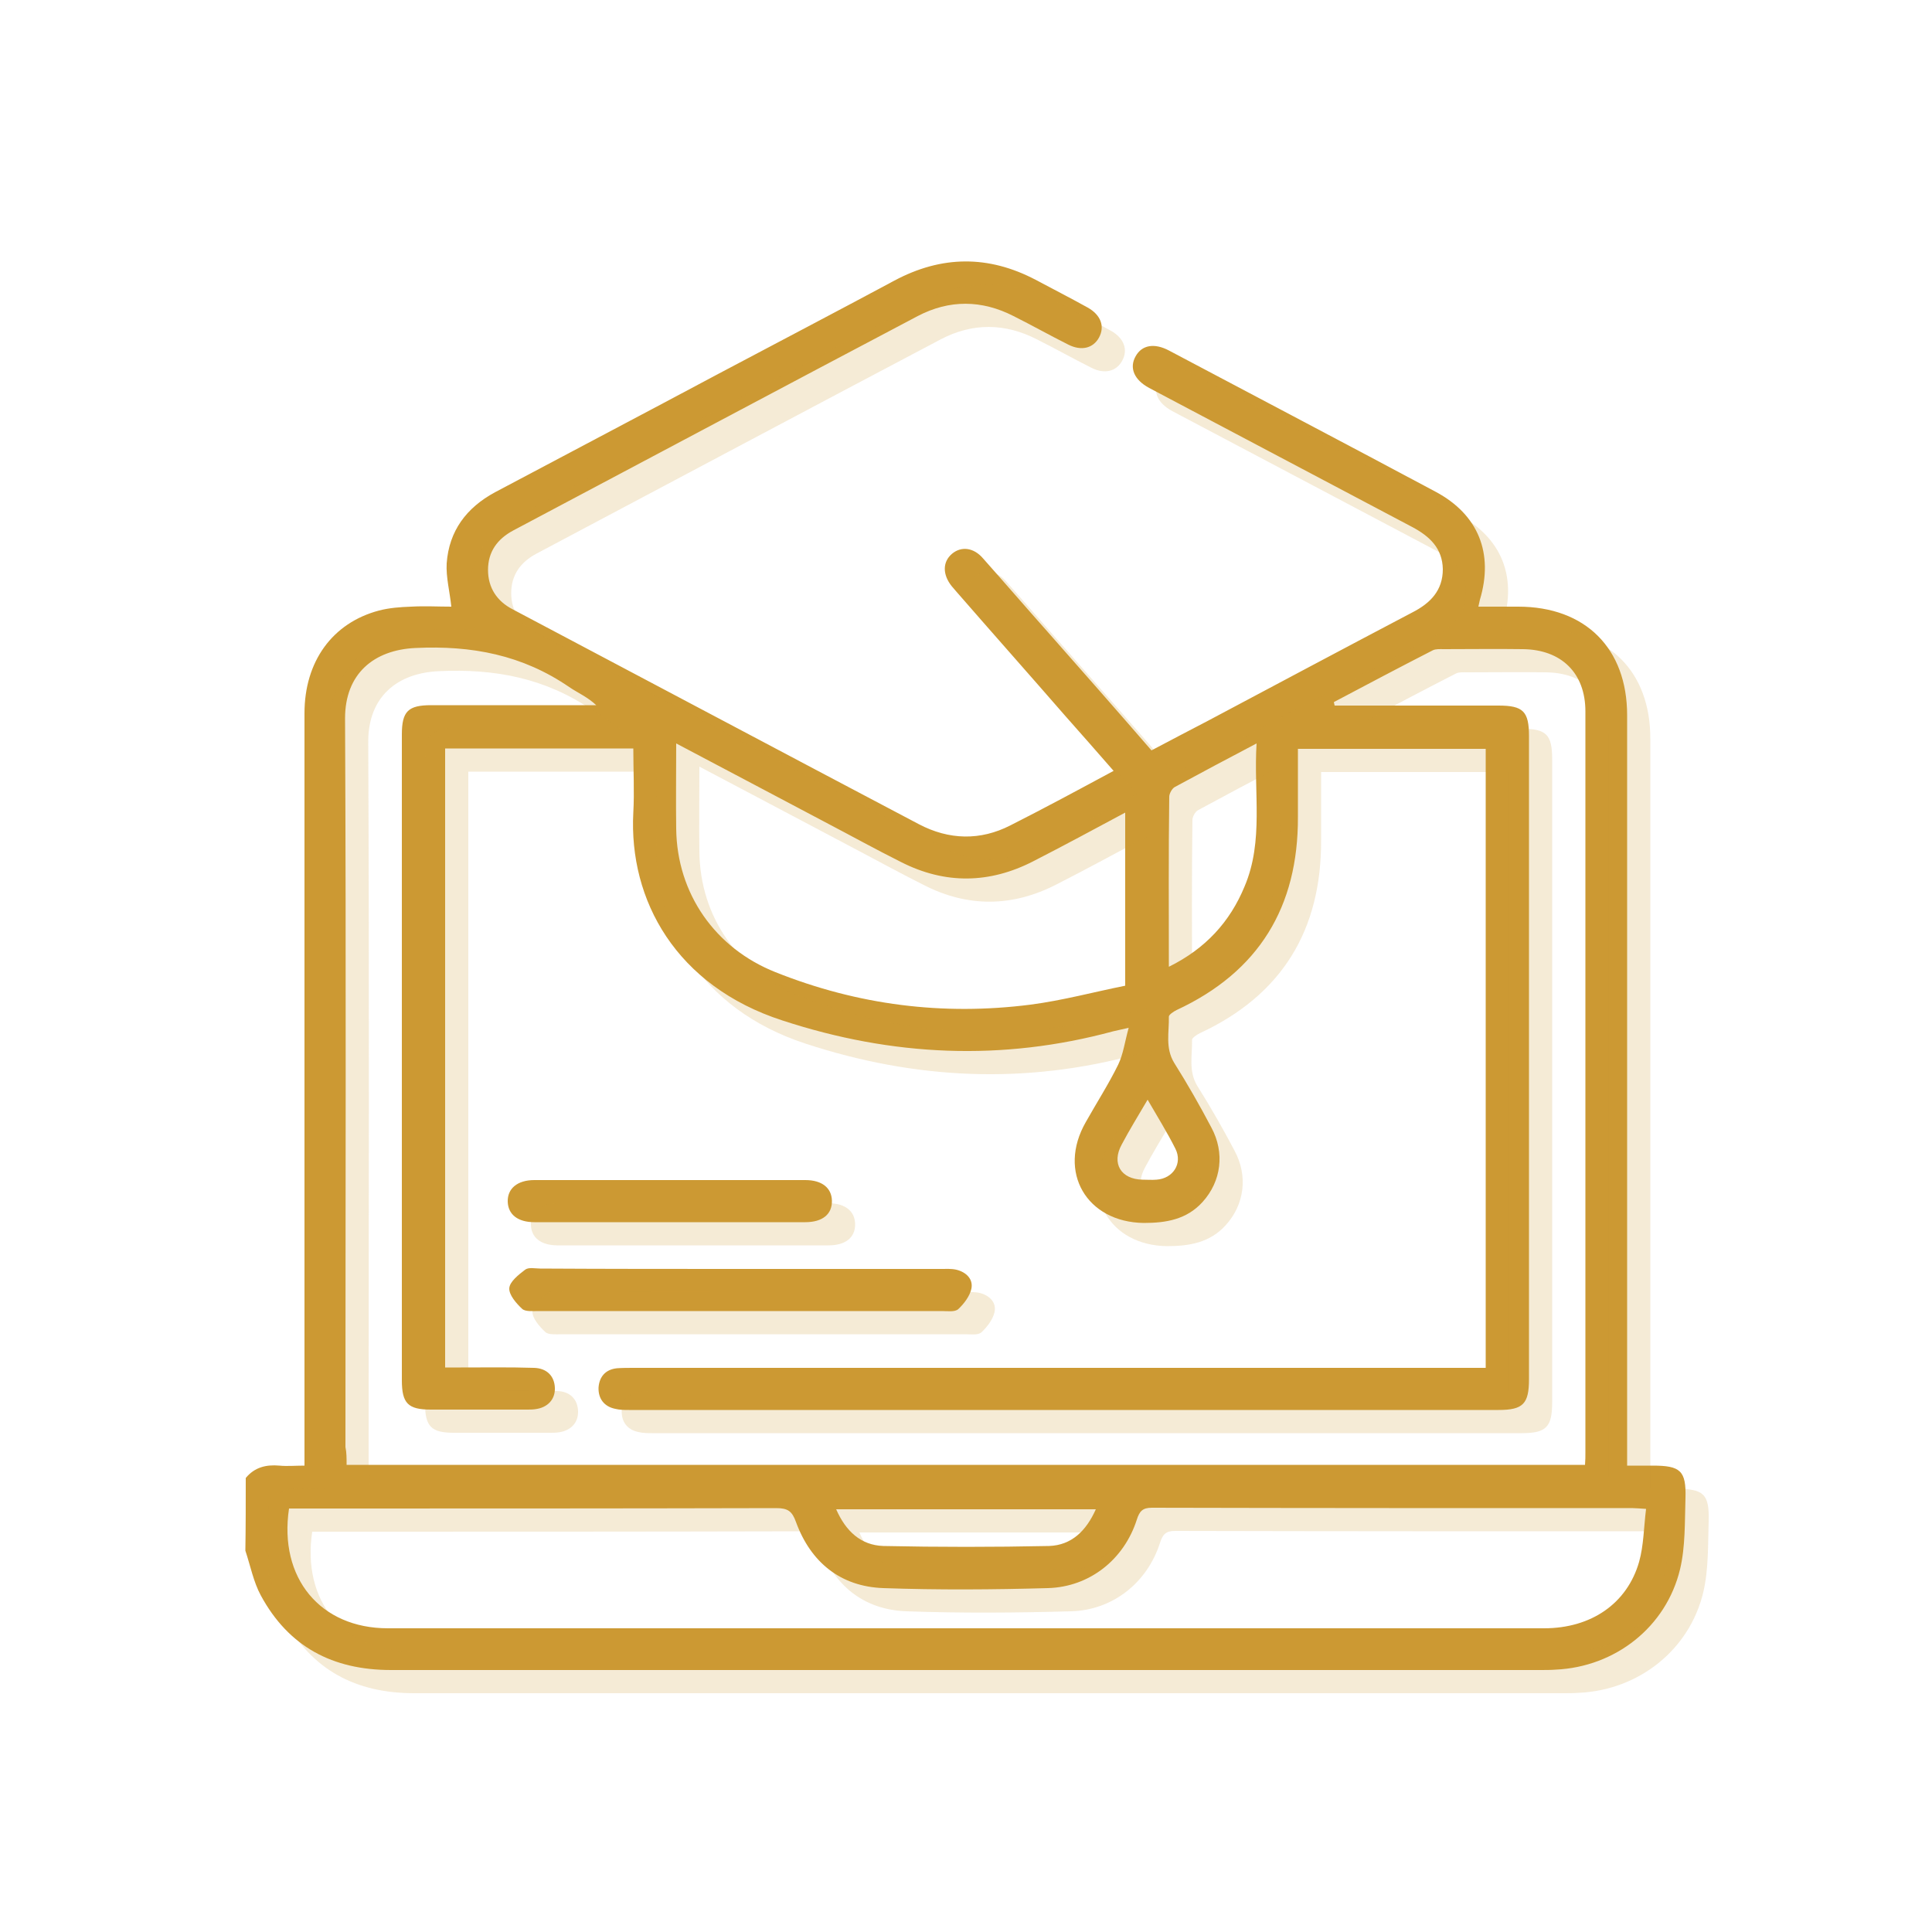 <?xml version="1.0" encoding="utf-8"?>
<!-- Generator: Adobe Illustrator 24.2.3, SVG Export Plug-In . SVG Version: 6.00 Build 0)  -->
<svg version="1.1" id="Layer_1" xmlns="http://www.w3.org/2000/svg" xmlns:xlink="http://www.w3.org/1999/xlink" x="0px" y="0px"
	 width="500px" height="500px" viewBox="0 0 500 500" style="enable-background:new 0 0 500 500;" xml:space="preserve">
<g>
	<path style="fill:#CC9933;" d="M63.6,382.5c2.3-2.8,5.3-3.5,8.7-3.2c2,0.2,4.1,0,6.5,0c0-2,0-3.5,0-5.1c0-63.2,0-126.4,0-189.6
		c0-13.4,7.2-23.4,19.3-26.6c2.7-0.7,5.5-0.9,8.3-1c3.5-0.2,7,0,10.4,0c-0.4-3.9-1.4-7.6-1.2-11.2c0.6-8.4,5.1-14.4,12.5-18.4
		c19.4-10.3,38.8-20.5,58.1-30.8c15.1-8,30.2-15.9,45.3-24c12.2-6.5,24.3-6.6,36.5-0.2c4.5,2.4,9,4.7,13.5,7.2
		c3.4,1.9,4.5,4.9,2.9,7.8c-1.5,2.7-4.5,3.5-7.9,1.8c-4.8-2.4-9.4-5-14.2-7.4c-8.2-4.2-16.6-4.3-24.8,0
		c-34.9,18.4-69.8,37-104.7,55.5c-4.1,2.2-6.5,5.5-6.5,10.2c0,4.6,2.3,8.1,6.4,10.2c35,18.5,70,37.1,105.1,55.6
		c7.8,4.1,15.9,4.3,23.7,0.3c8.9-4.5,17.6-9.2,26.7-14.1c-4.3-4.9-8.3-9.5-12.4-14.1c-9.4-10.8-18.9-21.5-28.3-32.3
		c-0.4-0.5-0.8-0.9-1.2-1.4c-2.4-3-2.4-6.3,0.1-8.4c2.4-2,5.6-1.6,8,1.2c5.6,6.3,11.2,12.8,16.8,19.1c8.9,10.1,17.8,20.2,26.8,30.6
		c4.9-2.6,9.7-5.1,14.5-7.6c17.7-9.4,35.3-18.8,53-28.1c4.7-2.4,7.9-5.7,7.9-11.2c-0.1-5.4-3.4-8.5-7.9-10.9
		c-22.7-12-45.4-24-68.1-36c-3.9-2.1-5.2-5.2-3.5-8.2c1.6-2.9,4.8-3.5,8.6-1.5c23,12.2,46.1,24.3,69.1,36.6
		c11,5.9,15,15.9,11.4,27.9c-0.1,0.4-0.2,0.9-0.4,1.8c3.6,0,6.9,0,10.3,0c17.4,0,28.2,10.8,28.2,28.1c0,63,0,125.9,0,188.9
		c0,1.6,0,3.1,0,5.3c2.4,0,4.5,0,6.6,0c7.2,0,8.7,1.3,8.5,8.4c-0.2,6.1,0,12.5-1.4,18.4c-3.6,15-16.8,25.3-32.2,26
		c-1.3,0.1-2.7,0.1-4,0.1c-99.1,0-198.3,0-297.4,0c-15.1,0-26.5-6-33.7-19.3c-1.9-3.5-2.7-7.7-4-11.6
		C63.6,395.1,63.6,388.8,63.6,382.5z M89.7,379.1c107.2,0,213.7,0,320.5,0c0.1-1.2,0.1-2.2,0.1-3.1c0-64,0-127.9,0-191.9
		c0-9.9-6.2-16-16.2-16.1c-6.8-0.1-13.6,0-20.4,0c-1,0-2.1-0.1-2.9,0.3c-8.6,4.4-17.1,8.9-25.6,13.4c0.1,0.3,0.1,0.6,0.2,0.9
		c1.3,0,2.5,0,3.8,0c12.9,0,25.7,0,38.6,0c6.4,0,7.9,1.5,7.9,7.9c0,55.5,0,110.9,0,166.4c0,6.4-1.5,8-7.9,8c-75,0-150,0-225,0
		c-1.2,0-2.4,0-3.6-0.3c-2.9-0.6-4.4-2.7-4.3-5.5c0.2-2.8,1.8-4.7,4.8-5c1.4-0.1,2.9-0.1,4.4-0.1c72,0,143.9,0,215.9,0
		c1.5,0,3,0,4.5,0c0-53.8,0-107,0-160.2c-16.3,0-32.2,0-48.6,0c0,6,0,11.8,0,17.6c0.1,23.3-10.1,40.1-31.4,50c-0.8,0.4-2,1.2-2,1.7
		c0.1,4-1,8.1,1.4,12c3.4,5.4,6.6,11,9.6,16.7c3.5,6.5,2.6,13.9-2.3,19.3c-4.1,4.5-9.4,5.4-15.2,5.4c-14.8-0.2-22.4-13.2-15-26.1
		c2.8-5,5.9-9.8,8.4-14.9c1.3-2.7,1.7-5.9,2.7-9.5c-2.2,0.5-3.1,0.7-4,0.9c-28.8,7.8-57.2,6.5-85.6-2.8
		c-27.5-8.9-39.8-31.1-38.6-53.8c0.3-5.4,0-10.9,0-16.6c-16.4,0-32.4,0-48.7,0c0,53.4,0,106.6,0,160.2c1.5,0,2.8,0,4.1,0
		c6.3,0,12.6-0.1,18.9,0.1c3.4,0.1,5.3,2.2,5.4,5.2c0.1,3-1.9,5.1-5.1,5.5c-0.7,0.1-1.4,0.1-2.2,0.1c-8.3,0-16.5,0-24.8,0
		c-5.9,0-7.5-1.6-7.5-7.6c0-55.7,0-111.4,0-167.1c0-6,1.6-7.6,7.6-7.6c13,0,26,0,38.9,0c1.3,0,2.5,0,3.8,0c-2.2-2.1-4.8-3.2-7-4.7
		c-12.1-8.3-25.2-10.8-39.8-10.1c-10.8,0.5-18.2,6.7-18.2,18.2c0.3,62.9,0.1,125.7,0.1,188.6C89.7,375.9,89.7,377.4,89.7,379.1z
		 M426,390.5c-1.7-0.1-2.6-0.2-3.4-0.2c-41.5,0-83,0-124.5-0.1c-2.4,0-3.2,0.9-3.9,3.1c-3.3,10.3-12.2,17.4-23,17.7
		c-14.2,0.4-28.4,0.5-42.6,0c-11.1-0.4-18.8-6.7-22.6-17.1c-1-2.8-2.1-3.6-5.1-3.6c-40.8,0.1-81.5,0.1-122.3,0.1c-1.3,0-2.6,0-3.8,0
		c-2.7,18,8.1,31,25.6,31c99.7,0,199.5,0,299.2,0c12.2,0,21.5-6.4,24.6-17.2C425.4,399.9,425.4,395.3,426,390.5z M175,192.4
		c0,7.8-0.1,14.9,0,22.1c0.2,16.8,10.1,30.9,25.7,37.1c21.3,8.5,43.3,11.3,66,8.4c8.4-1.1,16.5-3.3,24.5-4.9c0-15.4,0-29.9,0-44.8
		c-8.2,4.4-16,8.6-23.8,12.6c-11.3,5.8-22.8,6-34.2,0.2c-6.6-3.3-13.1-6.9-19.6-10.3C200.9,206.1,188.3,199.4,175,192.4z
		 M302.5,250.2c9.5-4.7,15.8-11.6,19.6-20.8c5-11.8,2.3-24.2,3.1-37c-7.6,4-14.4,7.6-21.2,11.3c-0.7,0.4-1.4,1.7-1.4,2.5
		C302.4,220.6,302.5,235.1,302.5,250.2z M283.6,390.6c-22.6,0-44.7,0-67.2,0c2.5,5.7,6.4,9.3,12.2,9.5c14.3,0.3,28.6,0.3,42.9,0
		C277.3,399.9,281.1,396.2,283.6,390.6z M297,284.6c-2.4,4.1-4.7,7.8-6.7,11.6c-2.7,4.9-0.2,9,5.4,9.1c1.2,0,2.4,0.1,3.6,0
		c4.3-0.3,6.8-4.2,4.9-8C302.1,293.1,299.6,289.1,297,284.6z"/>
	<path style="fill:#CC9933;" d="M191.8,328.4c17.2,0,34.5,0,51.7,0c1.3,0,2.7-0.1,4,0.2c2.5,0.6,4.4,2.4,3.9,4.9
		c-0.4,1.9-1.9,3.9-3.4,5.3c-0.9,0.8-2.8,0.5-4.2,0.5c-34.8,0-69.7,0-104.5,0c-1.4,0-3.4,0.2-4.2-0.6c-1.5-1.4-3.4-3.6-3.3-5.3
		c0.1-1.7,2.4-3.5,4.1-4.8c0.9-0.7,2.6-0.3,3.9-0.3C157.1,328.4,174.4,328.4,191.8,328.4z"/>
	<path style="fill:#CC9933;" d="M173.2,316.3c-11.6,0-23.3,0-34.9,0c-4.3,0-6.8-2-6.9-5.3c-0.1-3.4,2.5-5.6,6.9-5.6
		c23.4,0,46.8,0,70.1,0c4.3,0,6.8,2,6.9,5.3c0.1,3.5-2.4,5.6-6.9,5.6C196.7,316.3,185,316.3,173.2,316.3z"/>
</g>
<g style="opacity:0.2;">
	<path style="fill:#CC9933;" d="M69.6,388.5c2.3-2.8,5.3-3.5,8.7-3.2c2,0.2,4.1,0,6.5,0c0-2,0-3.5,0-5.1c0-63.2,0-126.4,0-189.6
		c0-13.4,7.2-23.4,19.3-26.6c2.7-0.7,5.5-0.9,8.3-1c3.5-0.2,7,0,10.4,0c-0.4-3.9-1.4-7.6-1.2-11.2c0.6-8.4,5.1-14.4,12.5-18.4
		c19.4-10.3,38.8-20.5,58.1-30.8c15.1-8,30.2-15.9,45.3-24c12.2-6.5,24.3-6.6,36.5-0.2c4.5,2.4,9,4.7,13.5,7.2
		c3.4,1.9,4.5,4.9,2.9,7.8c-1.5,2.7-4.5,3.5-7.9,1.8c-4.8-2.4-9.4-5-14.2-7.4c-8.2-4.2-16.6-4.3-24.8,0
		c-34.9,18.4-69.8,37-104.7,55.5c-4.1,2.2-6.5,5.5-6.5,10.2c0,4.6,2.3,8.1,6.4,10.2c35,18.5,70,37.1,105.1,55.6
		c7.8,4.1,15.9,4.3,23.7,0.3c8.9-4.5,17.6-9.2,26.7-14.1c-4.3-4.9-8.3-9.5-12.4-14.1c-9.4-10.8-18.9-21.5-28.3-32.3
		c-0.4-0.5-0.8-0.9-1.2-1.4c-2.4-3-2.4-6.3,0.1-8.4c2.4-2,5.6-1.6,8,1.2c5.6,6.3,11.2,12.8,16.8,19.1c8.9,10.1,17.8,20.2,26.8,30.6
		c4.9-2.6,9.7-5.1,14.5-7.6c17.7-9.4,35.3-18.8,53-28.1c4.7-2.4,7.9-5.7,7.9-11.2c-0.1-5.4-3.4-8.5-7.9-10.9
		c-22.7-12-45.4-24-68.1-36c-3.9-2.1-5.2-5.2-3.5-8.2c1.6-2.9,4.8-3.5,8.6-1.5c23,12.2,46.1,24.3,69.1,36.6
		c11,5.9,15,15.9,11.4,27.9c-0.1,0.4-0.2,0.9-0.4,1.8c3.6,0,6.9,0,10.3,0c17.4,0,28.2,10.8,28.2,28.1c0,63,0,125.9,0,188.9
		c0,1.6,0,3.1,0,5.3c2.4,0,4.5,0,6.6,0c7.2,0,8.7,1.3,8.5,8.4c-0.2,6.1,0,12.5-1.4,18.4c-3.6,15-16.8,25.3-32.2,26
		c-1.3,0.1-2.7,0.1-4,0.1c-99.1,0-198.3,0-297.4,0c-15.1,0-26.5-6-33.7-19.3c-1.9-3.5-2.7-7.7-4-11.6
		C69.6,401.1,69.6,394.8,69.6,388.5z M95.7,385.1c107.2,0,213.7,0,320.5,0c0.1-1.2,0.1-2.2,0.1-3.1c0-64,0-127.9,0-191.9
		c0-9.9-6.2-16-16.2-16.1c-6.8-0.1-13.6,0-20.4,0c-1,0-2.1-0.1-2.9,0.3c-8.6,4.4-17.1,8.9-25.6,13.4c0.1,0.3,0.1,0.6,0.2,0.9
		c1.3,0,2.5,0,3.8,0c12.9,0,25.7,0,38.6,0c6.4,0,7.9,1.5,7.9,7.9c0,55.5,0,110.9,0,166.4c0,6.4-1.5,8-7.9,8c-75,0-150,0-225,0
		c-1.2,0-2.4,0-3.6-0.3c-2.9-0.6-4.4-2.7-4.3-5.5c0.2-2.8,1.8-4.7,4.8-5c1.4-0.1,2.9-0.1,4.4-0.1c72,0,143.9,0,215.9,0
		c1.5,0,3,0,4.5,0c0-53.8,0-107,0-160.2c-16.3,0-32.2,0-48.6,0c0,6,0,11.8,0,17.6c0.1,23.3-10.1,40.1-31.4,50c-0.8,0.4-2,1.2-2,1.7
		c0.1,4-1,8.1,1.4,12c3.4,5.4,6.6,11,9.6,16.7c3.5,6.5,2.6,13.9-2.3,19.3c-4.1,4.5-9.4,5.4-15.2,5.4c-14.8-0.2-22.4-13.2-15-26.1
		c2.8-5,5.9-9.8,8.4-14.9c1.3-2.7,1.7-5.9,2.7-9.5c-2.2,0.5-3.1,0.7-4,0.9c-28.8,7.8-57.2,6.5-85.6-2.8c-27.5-9-39.8-31.1-38.6-53.8
		c0.3-5.4,0-10.9,0-16.6c-16.4,0-32.4,0-48.7,0c0,53.4,0,106.6,0,160.2c1.5,0,2.8,0,4.1,0c6.3,0,12.6-0.1,18.9,0.1
		c3.4,0.1,5.3,2.2,5.4,5.2c0.1,3-1.9,5.1-5.1,5.5c-0.7,0.1-1.4,0.1-2.2,0.1c-8.3,0-16.5,0-24.8,0c-5.9,0-7.5-1.6-7.5-7.6
		c0-55.7,0-111.4,0-167.1c0-6,1.6-7.6,7.6-7.6c13,0,26,0,38.9,0c1.3,0,2.5,0,3.8,0c-2.2-2.1-4.8-3.2-7-4.7
		c-12.1-8.3-25.2-10.8-39.8-10.1c-10.8,0.5-18.2,6.7-18.2,18.2c0.3,62.9,0.1,125.7,0.1,188.6C95.7,381.9,95.7,383.4,95.7,385.1z
		 M432,396.5c-1.7-0.1-2.6-0.2-3.4-0.2c-41.5,0-83,0-124.5-0.1c-2.4,0-3.2,0.9-3.9,3.1c-3.3,10.3-12.2,17.4-23,17.7
		c-14.2,0.4-28.4,0.5-42.6,0c-11.1-0.4-18.8-6.7-22.6-17.1c-1-2.8-2.1-3.6-5.1-3.6c-40.8,0.1-81.5,0.1-122.3,0.1c-1.3,0-2.6,0-3.8,0
		c-2.7,18,8.1,31,25.6,31c99.7,0,199.5,0,299.2,0c12.2,0,21.5-6.4,24.6-17.2C431.4,405.9,431.4,401.3,432,396.5z M181,198.4
		c0,7.8-0.1,14.9,0,22.1c0.2,16.8,10.1,30.9,25.7,37.1c21.3,8.5,43.3,11.3,66,8.4c8.4-1.1,16.5-3.3,24.5-4.9c0-15.4,0-29.9,0-44.8
		c-8.2,4.4-16,8.6-23.8,12.6c-11.3,5.8-22.8,6-34.2,0.2c-6.6-3.3-13.1-6.9-19.6-10.3C206.9,212.1,194.3,205.4,181,198.4z
		 M308.5,256.2c9.5-4.7,15.8-11.6,19.6-20.8c5-11.8,2.3-24.2,3.1-37c-7.6,4-14.4,7.6-21.2,11.3c-0.7,0.4-1.4,1.7-1.4,2.5
		C308.4,226.6,308.5,241.1,308.5,256.2z M289.6,396.6c-22.6,0-44.7,0-67.2,0c2.5,5.7,6.4,9.3,12.2,9.5c14.3,0.3,28.6,0.3,42.9,0
		C283.3,405.9,287.1,402.2,289.6,396.6z M303,290.6c-2.4,4.1-4.7,7.8-6.7,11.6c-2.7,4.9-0.2,9,5.4,9.1c1.2,0,2.4,0.1,3.6,0
		c4.3-0.3,6.8-4.2,4.9-8C308.1,299.1,305.6,295.1,303,290.6z"/>
	<path style="fill:#CC9933;" d="M197.8,334.4c17.2,0,34.5,0,51.7,0c1.3,0,2.7-0.1,4,0.2c2.5,0.6,4.4,2.4,3.9,4.9
		c-0.4,1.9-1.9,3.9-3.4,5.3c-0.9,0.8-2.8,0.5-4.2,0.5c-34.8,0-69.7,0-104.5,0c-1.4,0-3.4,0.2-4.2-0.6c-1.5-1.4-3.4-3.6-3.3-5.3
		c0.1-1.7,2.4-3.5,4.1-4.8c0.9-0.7,2.6-0.3,3.9-0.3C163.1,334.4,180.4,334.4,197.8,334.4z"/>
	<path style="fill:#CC9933;" d="M179.2,322.3c-11.6,0-23.3,0-34.9,0c-4.3,0-6.8-2-6.9-5.3c-0.1-3.4,2.5-5.6,6.9-5.6
		c23.4,0,46.8,0,70.1,0c4.3,0,6.8,2,6.9,5.3c0.1,3.5-2.4,5.6-6.9,5.6C202.7,322.3,191,322.3,179.2,322.3z"/>
</g>
</svg>
